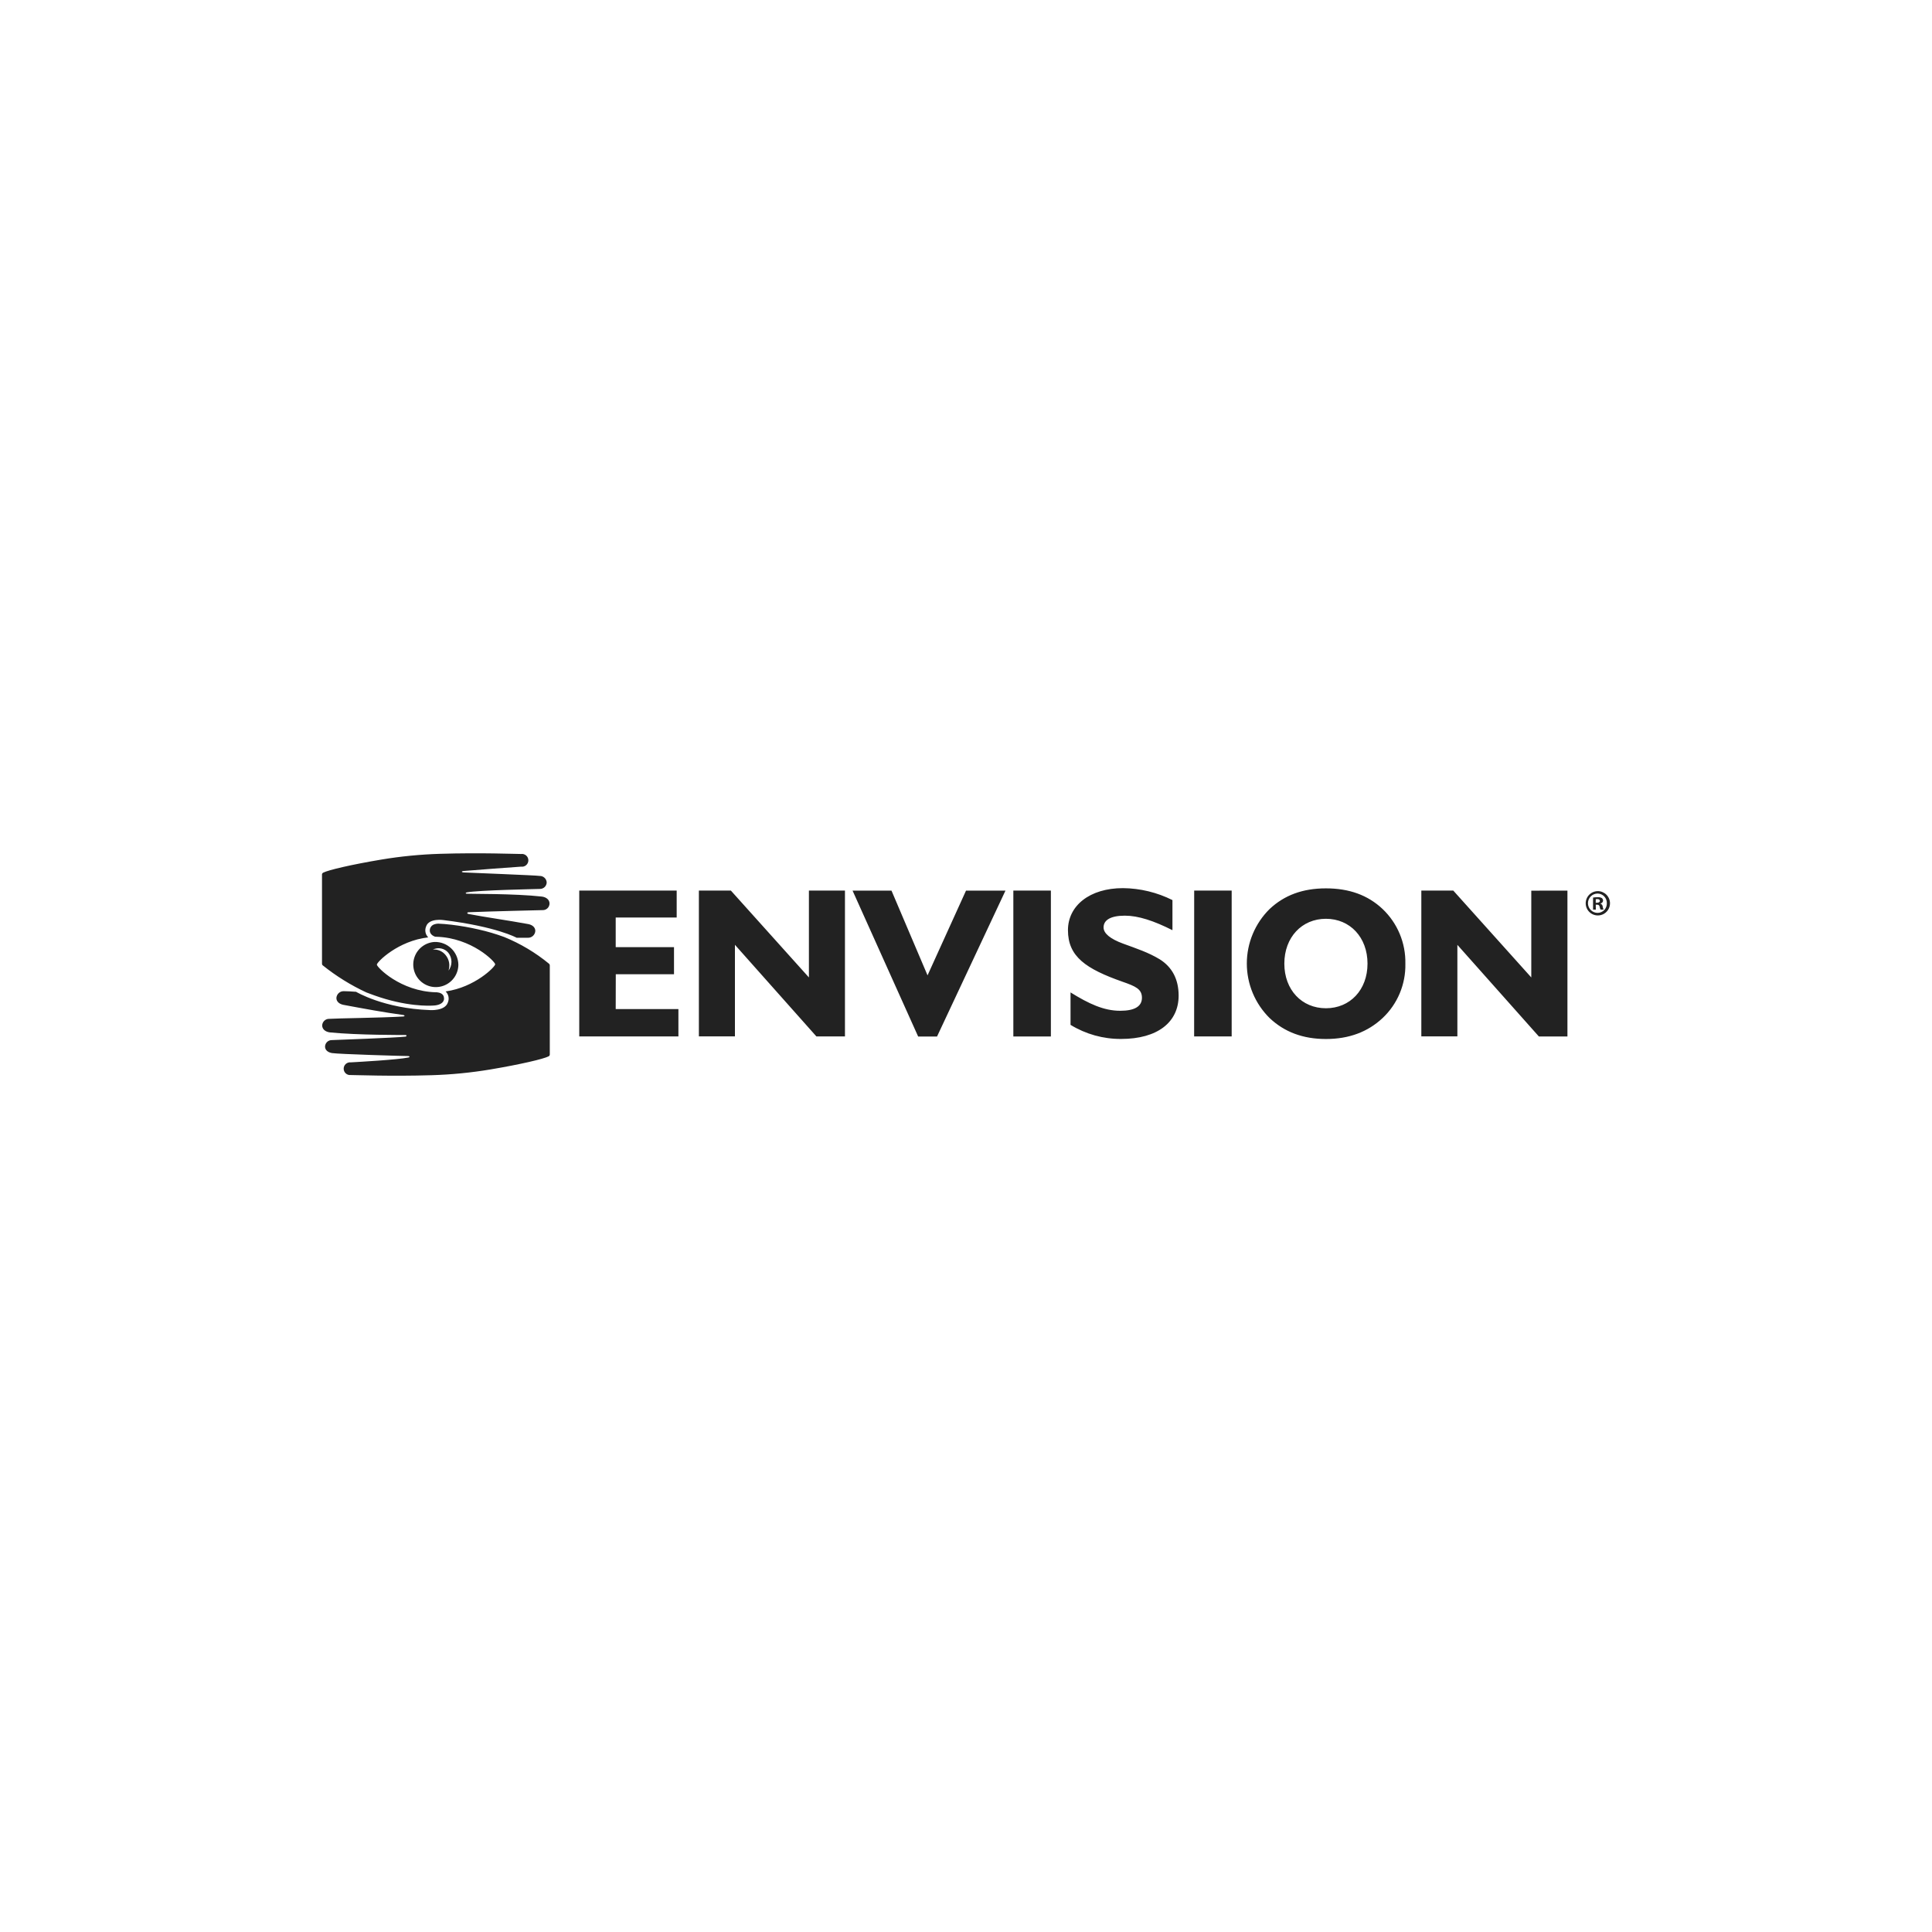 <svg xmlns="http://www.w3.org/2000/svg" width="360" height="360" viewBox="0 0 360 360" fill="none"><path d="M216.042 178.721C214.017 177.486 211.723 176.727 209.29 175.838C206.858 174.949 205.634 173.917 205.634 172.812C205.634 171.418 206.983 170.621 209.607 170.621C212.107 170.621 215.01 171.582 218.469 173.326V167.719C215.606 166.286 212.454 165.524 209.252 165.49C203.014 165.49 198.998 168.79 198.998 173.326C198.998 178.264 202.357 180.532 209.171 182.934C211.57 183.77 212.784 184.289 212.784 185.917C212.784 187.546 211.392 188.344 208.734 188.344C205.673 188.344 202.89 187.037 199.478 184.923V190.967C202.312 192.701 205.571 193.611 208.892 193.594C215.725 193.594 219.621 190.453 219.621 185.519C219.621 182.497 218.426 180.186 216.042 178.716V178.721ZM188.821 193.128H195.817V165.946H188.821V193.128ZM172.834 181.743L166.116 165.951H158.862L171.083 193.138H174.604L187.353 165.956H180.002L172.834 181.743ZM222.509 193.124H229.505V165.946H222.519L222.509 193.124ZM285.332 165.961V182.132L270.794 165.942H264.844V193.114H271.561V176.059L286.743 193.128H292.069V165.956L285.332 165.961ZM247.067 187.873C242.58 187.873 239.317 184.452 239.317 179.557C239.317 174.661 242.575 171.202 247.067 171.202C251.558 171.202 254.816 174.661 254.816 179.557C254.816 184.452 251.558 187.873 247.067 187.873ZM257.623 169.377C254.878 166.787 251.385 165.533 247.067 165.533C242.748 165.533 239.317 166.806 236.578 169.377C235.232 170.704 234.163 172.286 233.433 174.031C232.703 175.776 232.327 177.648 232.327 179.54C232.327 181.431 232.703 183.304 233.433 185.049C234.163 186.794 235.232 188.376 236.578 189.703C239.317 192.293 242.777 193.604 247.067 193.604C251.356 193.604 254.854 192.293 257.623 189.703C259.002 188.406 260.093 186.832 260.824 185.085C261.556 183.338 261.912 181.456 261.869 179.561C261.909 177.661 261.551 175.774 260.82 174.02C260.089 172.266 259 170.684 257.623 169.377ZM150.729 182.132L136.185 165.942H130.226V193.114H136.944V176.05L152.12 193.119H157.446V165.946H150.729V182.132ZM114.742 181.536H125.591V176.487H114.728V170.962H126.09V165.946H107.934V193.119H126.412V188.026H114.728L114.742 181.536ZM83.554 180.907C83.73 180.409 83.773 179.874 83.679 179.355C83.584 178.836 83.356 178.351 83.017 177.947C82.737 177.599 82.376 177.324 81.965 177.148C81.554 176.972 81.106 176.9 80.661 176.938C81.138 176.699 81.681 176.627 82.204 176.735C82.726 176.844 83.197 177.125 83.54 177.534C83.918 178.013 84.124 178.605 84.124 179.216C84.124 179.826 83.918 180.418 83.54 180.897L83.554 180.907ZM80.973 175.521C80.153 175.567 79.364 175.853 78.705 176.342C78.045 176.832 77.543 177.505 77.261 178.277C76.978 179.049 76.928 179.887 77.117 180.687C77.305 181.488 77.723 182.215 78.32 182.78C78.916 183.345 79.665 183.723 80.474 183.867C81.282 184.01 82.115 183.914 82.869 183.589C83.624 183.264 84.266 182.725 84.718 182.038C85.17 181.351 85.411 180.547 85.411 179.725C85.396 179.157 85.269 178.598 85.037 178.079C84.805 177.56 84.474 177.093 84.062 176.702C83.65 176.312 83.165 176.006 82.635 175.804C82.105 175.601 81.54 175.505 80.973 175.521ZM66.334 184.798C66.334 184.798 71.482 187.911 80.104 188.214C80.104 188.214 82.93 188.435 83.463 186.773C83.601 186.434 83.635 186.063 83.563 185.704C83.49 185.346 83.314 185.018 83.055 184.76V184.736C88.482 183.972 92.272 180.152 92.272 179.682C92.272 179.211 87.93 174.743 81.314 174.551H81.126C81.126 174.551 80.056 174.286 80.085 173.326C80.097 173.065 80.194 172.816 80.36 172.616C80.526 172.416 80.753 172.275 81.006 172.216C81.082 172.19 81.159 172.169 81.237 172.153C81.361 172.123 81.488 172.107 81.616 172.105C82.393 172.134 83.247 172.206 84.144 172.312C85.834 172.515 87.51 172.808 89.168 173.191C90.797 173.554 92.4 174.026 93.966 174.604C96.978 175.832 99.788 177.508 102.301 179.576C102.349 179.615 102.388 179.664 102.416 179.72C102.434 179.784 102.444 179.85 102.445 179.917V196.472C102.452 196.553 102.43 196.633 102.382 196.698C102.338 196.76 102.278 196.81 102.21 196.842C101.274 197.323 97.052 198.322 91.404 199.273C87.773 199.88 84.105 200.239 80.426 200.349C72.84 200.58 66.228 200.311 65.355 200.316C65.189 200.334 65.022 200.317 64.863 200.266C64.704 200.215 64.558 200.131 64.434 200.02C64.31 199.909 64.21 199.773 64.142 199.62C64.074 199.468 64.039 199.303 64.039 199.136C64.039 198.969 64.074 198.804 64.142 198.652C64.21 198.5 64.31 198.363 64.434 198.252C64.558 198.141 64.704 198.057 64.863 198.006C65.022 197.955 65.189 197.938 65.355 197.957C66.895 197.87 73.992 197.476 76.069 197.058C76.439 196.986 76.323 196.784 76.069 196.78C75.109 196.78 63.114 196.424 61.876 196.227C61.118 196.107 60.566 195.67 60.566 195.012C60.578 194.682 60.718 194.37 60.959 194.144C61.199 193.918 61.518 193.797 61.847 193.806C62.807 193.767 73.488 193.388 75.537 193.162C75.786 193.133 75.882 192.855 75.489 192.855C75.186 192.855 66.65 192.893 61.473 192.374C60.6 192.264 60.034 191.754 60.034 191.072C60.047 190.738 60.192 190.422 60.436 190.193C60.68 189.963 61.004 189.839 61.339 189.847C63.042 189.732 70.614 189.669 75.066 189.415C75.546 189.386 75.407 189.165 75.138 189.127C71.573 188.646 67.821 187.954 64.016 187.243C63.263 187.099 62.682 186.657 62.682 185.961C62.703 185.605 62.864 185.272 63.129 185.035C63.394 184.797 63.742 184.674 64.098 184.692C64.861 184.692 65.489 184.755 66.295 184.803L66.334 184.798ZM82.748 186.038C82.748 186.825 81.995 187.248 81.054 187.344C79.975 187.455 75.618 187.56 69.784 185.475C69.52 185.379 68.416 184.971 68.344 184.942H68.301C65.388 183.591 62.65 181.892 60.144 179.883C60.095 179.845 60.055 179.796 60.029 179.739C60.011 179.683 60.002 179.625 60 179.566V162.915C60.003 162.854 60.025 162.795 60.062 162.747C60.106 162.684 60.166 162.634 60.235 162.603C61.171 162.122 65.393 161.118 71.041 160.172C74.671 159.565 78.339 159.206 82.019 159.096C89.605 158.86 96.217 159.134 97.095 159.129C97.263 159.105 97.436 159.118 97.599 159.166C97.763 159.214 97.914 159.297 98.043 159.409C98.172 159.52 98.275 159.659 98.346 159.814C98.416 159.969 98.453 160.138 98.453 160.309C98.453 160.479 98.416 160.648 98.346 160.803C98.275 160.959 98.172 161.097 98.043 161.209C97.914 161.321 97.763 161.404 97.599 161.452C97.436 161.5 97.263 161.512 97.095 161.488C95.55 161.575 88.597 162.122 86.419 162.295C85.896 162.334 86.006 162.545 86.366 162.564C87.517 162.627 100.074 163.107 100.559 163.218C100.892 163.21 101.216 163.332 101.46 163.559C101.705 163.786 101.852 164.1 101.869 164.433C101.858 164.763 101.717 165.075 101.477 165.3C101.237 165.526 100.917 165.648 100.588 165.639C99.628 165.677 89.168 165.865 86.98 166.283C86.735 166.331 86.688 166.509 86.98 166.533C87.556 166.581 95.799 166.489 100.957 167.061C101.831 167.171 102.397 167.681 102.397 168.363C102.394 168.53 102.358 168.695 102.291 168.848C102.223 169.001 102.126 169.139 102.004 169.253C101.882 169.367 101.739 169.456 101.582 169.514C101.425 169.571 101.258 169.596 101.092 169.588C100.919 169.588 91.678 169.809 87.426 169.977C86.923 169.977 87.019 170.251 87.292 170.304C90.44 170.914 94.696 171.5 98.414 172.187C99.168 172.326 99.748 172.773 99.748 173.47C99.727 173.825 99.566 174.158 99.301 174.396C99.036 174.633 98.688 174.756 98.333 174.738C96.749 174.738 96.562 174.738 96.269 174.738C96.269 174.738 92.575 172.672 82.667 171.447C82.667 171.447 79.917 171.015 79.389 172.653C79.251 172.991 79.216 173.362 79.287 173.72C79.359 174.079 79.535 174.408 79.793 174.666C74.169 175.295 70.22 179.268 70.22 179.744C70.22 180.22 74.61 184.736 81.256 184.899H81.405C81.885 184.942 82.748 185.144 82.734 186.042C82.734 186.83 81.985 187.253 81.035 187.349C79.956 187.46 75.599 187.565 69.764 185.48C69.5 185.384 68.397 184.976 68.325 184.947H68.282" fill="#222222"></path><path d="M297.678 166.499C297.912 166.5 298.143 166.548 298.358 166.641C298.573 166.734 298.767 166.869 298.929 167.038C299.091 167.208 299.217 167.408 299.299 167.628C299.382 167.847 299.419 168.081 299.41 168.315C299.417 168.546 299.379 168.776 299.296 168.992C299.213 169.208 299.088 169.405 298.928 169.572C298.768 169.738 298.576 169.871 298.364 169.962C298.151 170.053 297.923 170.101 297.692 170.102C297.215 170.102 296.757 169.912 296.42 169.574C296.082 169.237 295.893 168.778 295.893 168.3C295.893 167.823 296.082 167.364 296.42 167.027C296.757 166.689 297.215 166.499 297.692 166.499H297.678ZM297.692 166.047C297.246 166.056 296.812 166.196 296.445 166.451C296.078 166.706 295.794 167.063 295.63 167.479C295.465 167.894 295.427 168.349 295.52 168.787C295.613 169.224 295.833 169.624 296.152 169.936C296.472 170.249 296.876 170.46 297.315 170.543C297.754 170.626 298.207 170.577 298.618 170.403C299.029 170.228 299.38 169.936 299.626 169.563C299.872 169.19 300.002 168.752 300 168.305C299.997 168.005 299.935 167.709 299.817 167.433C299.699 167.157 299.528 166.907 299.314 166.697C299.099 166.487 298.846 166.322 298.568 166.21C298.289 166.099 297.992 166.043 297.692 166.047ZM297.347 167.561C297.441 167.54 297.538 167.531 297.634 167.532C297.965 167.532 298.114 167.671 298.114 167.878C298.114 168.084 297.879 168.209 297.591 168.209H297.342L297.347 167.561ZM297.347 168.579H297.586C297.874 168.579 298.013 168.69 298.066 168.939C298.097 169.132 298.157 169.318 298.244 169.492H298.805C298.719 169.314 298.663 169.122 298.642 168.925C298.63 168.805 298.585 168.69 298.512 168.594C298.439 168.497 298.342 168.422 298.229 168.377V168.349C298.356 168.327 298.472 168.264 298.559 168.17C298.646 168.075 298.699 167.953 298.709 167.825C298.71 167.733 298.69 167.643 298.652 167.56C298.614 167.477 298.558 167.403 298.488 167.344C298.249 167.215 297.977 167.158 297.706 167.181C297.417 167.176 297.128 167.198 296.843 167.248V169.502H297.361L297.347 168.579Z" fill="#222222"></path></svg>